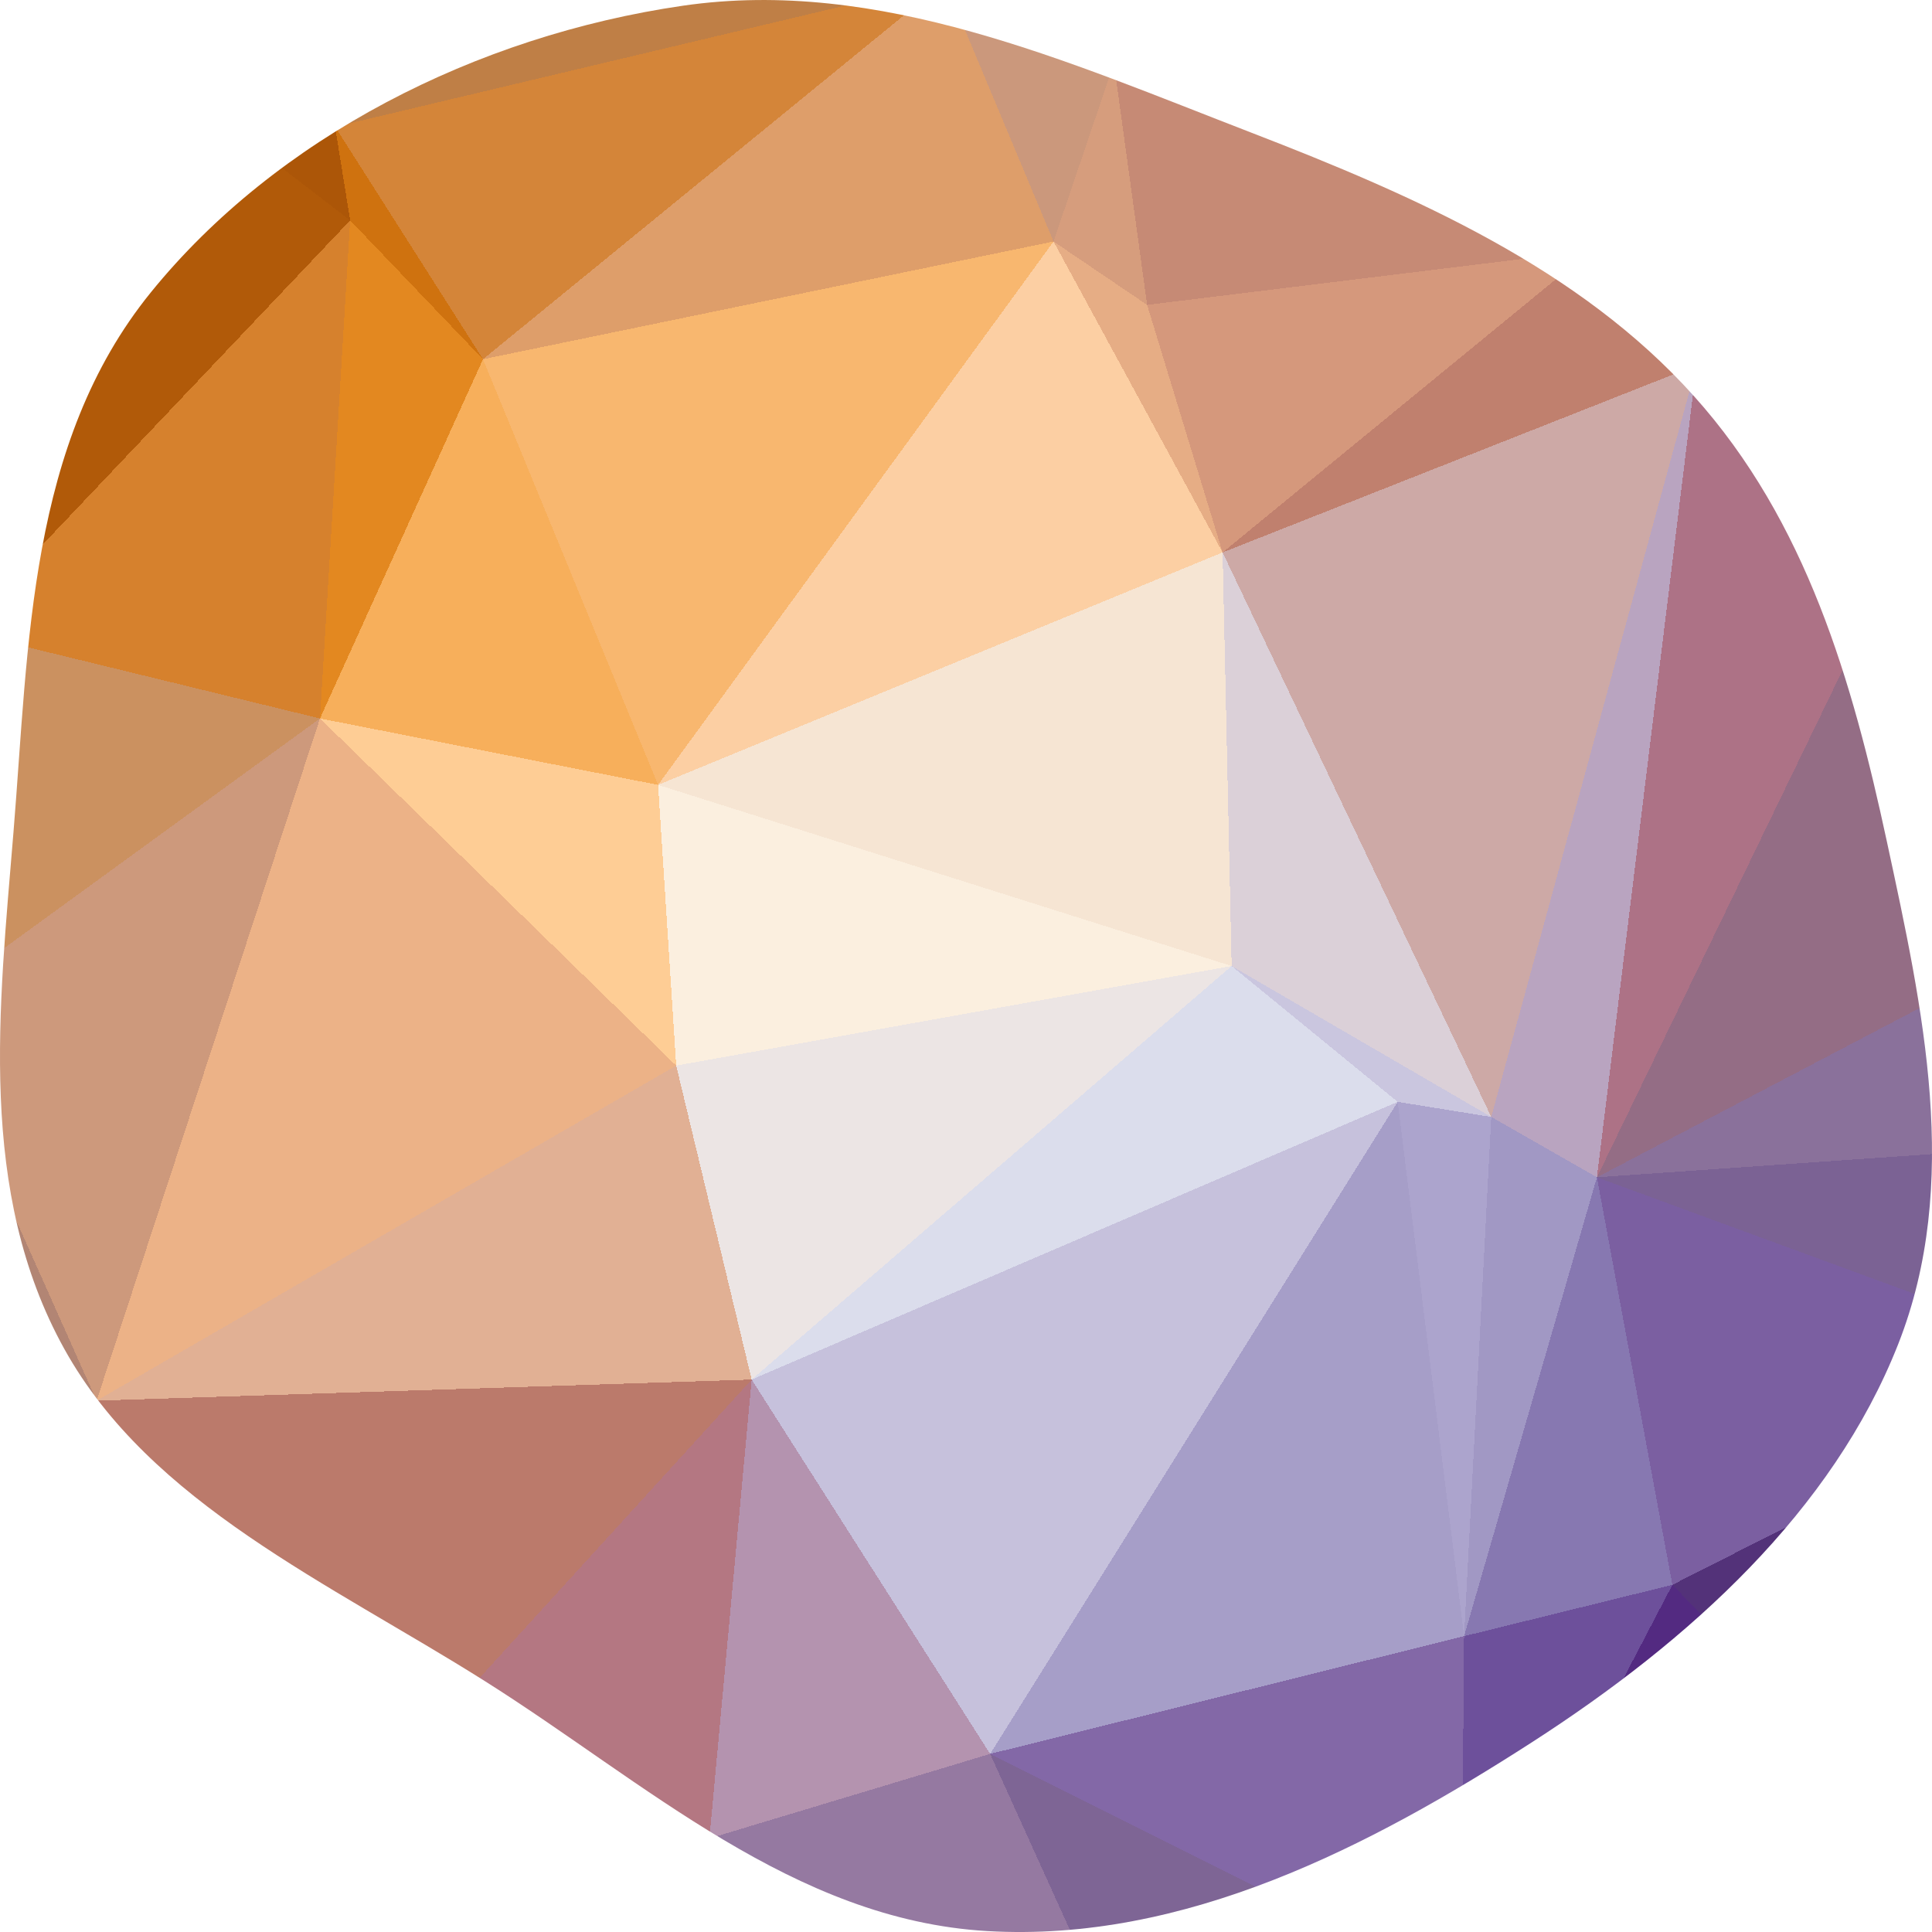 <svg xmlns="http://www.w3.org/2000/svg" xmlns:xlink="http://www.w3.org/1999/xlink" width="64" height="64" viewBox="0 0 64 64"><defs><clipPath id="clip"><path d="M32.7 63.969C39.248 64.351 45.372 61.177 50.75 57.713C55.98 54.344 60.702 50.056 62.88 44.527C64.978 39.2 63.702 33.431 62.504 27.872C61.362 22.571 59.85 17.284 56.113 13.12C52.326 8.898 46.919 6.506 41.438 4.389C35.363 2.044 29.13 -0.757 22.624 0.189C15.761 1.187 9.152 4.559 4.993 9.69C0.941 14.689 0.957 21.324 0.448 27.547C-0.029 33.387 -0.76 39.476 2.133 44.69C4.974 49.811 10.912 52.441 16.062 55.689C21.371 59.037 26.28 63.594 32.7 63.969"/></clipPath></defs><g clip-path="url(#clip)"><path d="M40.8,32L46.3,36.5L49.4,37Z" fill="rgb(202,198,223)" shape-rendering="crispEdges"/><path d="M48.5,54.2L52.9,39L49.4,37Z" fill="rgb(161,152,196)" shape-rendering="crispEdges"/><path d="M49.4,37L40.5,18.3L40.8,32Z" fill="rgb(219,208,216)" shape-rendering="crispEdges"/><path d="M56.2,12.1L40.5,18.3L49.4,37Z" fill="rgb(205,169,166)" shape-rendering="crispEdges"/><path d="M52.9,39L56.2,12.1L49.4,37Z" fill="rgb(185,164,192)" shape-rendering="crispEdges"/><path d="M56.2,12.1L52.7,8.3L40.5,18.3Z" fill="rgb(192,128,110)" shape-rendering="crispEdges"/><path d="M52.7,8.3L38,10.1L40.5,18.3Z" fill="rgb(213,152,124)" shape-rendering="crispEdges"/><path d="M40.5,18.3L21.8,26L40.8,32Z" fill="rgb(246,229,211)" shape-rendering="crispEdges"/><path d="M52.9,39L65.3,13.4L56.2,12.1Z" fill="rgb(173,114,134)" shape-rendering="crispEdges"/><path d="M56.2,12.1L62.5,9.1L52.7,8.3Z" fill="rgb(156,75,88)" shape-rendering="crispEdges"/><path d="M65.3,13.4L62.5,9.1L56.2,12.1Z" fill="rgb(145,66,73)" shape-rendering="crispEdges"/><path d="M36.9,2.1L34.9,8L38,10.1Z" fill="rgb(214,157,125)" shape-rendering="crispEdges"/><path d="M38,10.1L34.9,8L40.5,18.3Z" fill="rgb(230,173,133)" shape-rendering="crispEdges"/><path d="M65.3,13.4L65.5,8.8L62.5,9.1Z" fill="rgb(130,54,59)" shape-rendering="crispEdges"/><path d="M62.5,9.1L66.6,1.4L52.7,8.3Z" fill="rgb(130,52,68)" shape-rendering="crispEdges"/><path d="M52.9,39L75.4,27.2L65.3,13.4Z" fill="rgb(148,109,133)" shape-rendering="crispEdges"/><path d="M65.3,13.4L88.5,21L65.5,8.8Z" fill="rgb(141,69,70)" shape-rendering="crispEdges"/><path d="M73.1,37.6L75.4,27.2L52.9,39Z" fill="rgb(138,113,155)" shape-rendering="crispEdges"/><path d="M48.5,54.2L55.4,52.5L52.9,39Z" fill="rgb(135,120,177)" shape-rendering="crispEdges"/><path d="M52.9,39L69.8,45.2L73.1,37.6Z" fill="rgb(123,98,148)" shape-rendering="crispEdges"/><path d="M48.5,54.2L49.4,37L46.3,36.5Z" fill="rgb(172,164,205)" shape-rendering="crispEdges"/><path d="M32.8,58.1L48.5,54.2L46.3,36.5Z" fill="rgb(166,158,200)" shape-rendering="crispEdges"/><path d="M55.4,52.5L69.8,45.2L52.9,39Z" fill="rgb(123,95,161)" shape-rendering="crispEdges"/><path d="M34.9,8L21.8,26L40.5,18.3Z" fill="rgb(252,207,163)" shape-rendering="crispEdges"/><path d="M40.8,32L24.9,45.7L46.3,36.5Z" fill="rgb(219,221,236)" shape-rendering="crispEdges"/><path d="M52.7,8.3L36.9,2.1L38,10.1Z" fill="rgb(198,138,117)" shape-rendering="crispEdges"/><path d="M34.9,8L16,11.9L21.8,26Z" fill="rgb(248,183,111)" shape-rendering="crispEdges"/><path d="M60.8,-16.3L36.9,2.1L52.7,8.3Z" fill="rgb(142,91,94)" shape-rendering="crispEdges"/><path d="M21.8,26L22.4,35.3L40.8,32Z" fill="rgb(251,239,223)" shape-rendering="crispEdges"/><path d="M22.4,35.3L24.9,45.7L40.8,32Z" fill="rgb(236,229,228)" shape-rendering="crispEdges"/><path d="M83.7,-7.2L66.6,1.4L89.3,-1.3Z" fill="rgb(92,28,48)" shape-rendering="crispEdges"/><path d="M65.5,8.8L66.6,1.4L62.5,9.1Z" fill="rgb(117,42,54)" shape-rendering="crispEdges"/><path d="M23.2,-15.8L31.3,-0.6L37.1,-22.4Z" fill="rgb(194,147,116)" shape-rendering="crispEdges"/><path d="M36.9,2.1L31.3,-0.6L34.9,8Z" fill="rgb(203,152,124)" shape-rendering="crispEdges"/><path d="M24.9,45.7L32.8,58.1L46.3,36.5Z" fill="rgb(198,193,220)" shape-rendering="crispEdges"/><path d="M48.4,65.9L64.1,61.4L55.4,52.5Z" fill="rgb(83,42,129)" shape-rendering="crispEdges"/><path d="M31.3,-0.6L16,11.9L34.9,8Z" fill="rgb(222,158,106)" shape-rendering="crispEdges"/><path d="M21.8,26L10.6,23.8L22.4,35.3Z" fill="rgb(254,205,149)" shape-rendering="crispEdges"/><path d="M22.4,35.3L3.2,46.4L24.9,45.7Z" fill="rgb(225,176,148)" shape-rendering="crispEdges"/><path d="M48.4,65.9L55.4,52.5L48.5,54.2Z" fill="rgb(109,80,155)" shape-rendering="crispEdges"/><path d="M55.4,52.5L64.1,61.4L69.8,45.2Z" fill="rgb(83,50,121)" shape-rendering="crispEdges"/><path d="M82.1,48.7L86.3,35.5L73.1,37.6Z" fill="rgb(123,98,148)" shape-rendering="crispEdges"/><path d="M73.1,37.6L86.3,35.5L75.4,27.2Z" fill="rgb(141,115,157)" shape-rendering="crispEdges"/><path d="M75.4,27.2L88.5,21L65.3,13.4Z" fill="rgb(150,92,100)" shape-rendering="crispEdges"/><path d="M82.1,48.7L73.1,37.6L69.8,45.2Z" fill="rgb(114,87,142)" shape-rendering="crispEdges"/><path d="M32.8,58.1L48.4,65.9L48.5,54.2Z" fill="rgb(131,104,167)" shape-rendering="crispEdges"/><path d="M16,11.9L10.6,23.8L21.8,26Z" fill="rgb(247,175,91)" shape-rendering="crispEdges"/><path d="M24.9,45.7L23.5,60.9L32.8,58.1Z" fill="rgb(180,147,175)" shape-rendering="crispEdges"/><path d="M74,63.6L82.1,48.7L69.8,45.2Z" fill="rgb(82,51,118)" shape-rendering="crispEdges"/><path d="M86.3,35.5L88.5,21L75.4,27.2Z" fill="rgb(147,111,139)" shape-rendering="crispEdges"/><path d="M10.4,61.6L23.5,60.9L24.9,45.7Z" fill="rgb(180,119,130)" shape-rendering="crispEdges"/><path d="M32.8,58.1L38.1,69.8L48.4,65.9Z" fill="rgb(126,101,149)" shape-rendering="crispEdges"/><path d="M16,11.9L11.6,7.3L10.6,23.8Z" fill="rgb(227,136,32)" shape-rendering="crispEdges"/><path d="M11.1,4.2L11.6,7.3L16,11.9Z" fill="rgb(207,114,15)" shape-rendering="crispEdges"/><path d="M64.1,61.4L74,63.6L69.8,45.2Z" fill="rgb(67,25,107)" shape-rendering="crispEdges"/><path d="M61.5,76.8L74,63.6L64.1,61.4Z" fill="rgb(45,0,75)" shape-rendering="crispEdges"/><path d="M23.5,60.9L38.1,69.8L32.8,58.1Z" fill="rgb(149,121,161)" shape-rendering="crispEdges"/><path d="M48.4,65.9L61.5,76.8L64.1,61.4Z" fill="rgb(63,18,103)" shape-rendering="crispEdges"/><path d="M31.3,-0.6L11.1,4.2L16,11.9Z" fill="rgb(212,133,57)" shape-rendering="crispEdges"/><path d="M11.6,7.3L-1.3,20.9L10.6,23.8Z" fill="rgb(214,129,45)" shape-rendering="crispEdges"/><path d="M65.9,-15.6L60.8,-16.3L66.6,1.4Z" fill="rgb(92,28,48)" shape-rendering="crispEdges"/><path d="M66.6,1.4L60.8,-16.3L52.7,8.3Z" fill="rgb(107,40,65)" shape-rendering="crispEdges"/><path d="M31.3,-0.6L23.2,-15.8L11.1,4.2Z" fill="rgb(191,127,70)" shape-rendering="crispEdges"/><path d="M83.7,-7.2L65.9,-15.6L66.6,1.4Z" fill="rgb(92,28,48)" shape-rendering="crispEdges"/><path d="M89.3,-1.3L66.6,1.4L65.5,8.8Z" fill="rgb(104,34,51)" shape-rendering="crispEdges"/><path d="M88.5,21L89.3,-1.3L65.5,8.8Z" fill="rgb(127,52,58)" shape-rendering="crispEdges"/><path d="M74,63.6L85,60.8L82.1,48.7Z" fill="rgb(64,19,104)" shape-rendering="crispEdges"/><path d="M82.1,48.7L85,60.8L86.3,35.5Z" fill="rgb(98,70,130)" shape-rendering="crispEdges"/><path d="M86.3,35.5L90.9,80.2L88.5,21Z" fill="rgb(108,81,138)" shape-rendering="crispEdges"/><path d="M-2.6,33.4L3.2,46.4L10.6,23.8Z" fill="rgb(205,153,124)" shape-rendering="crispEdges"/><path d="M10.6,23.8L3.2,46.4L22.4,35.3Z" fill="rgb(236,178,135)" shape-rendering="crispEdges"/><path d="M37.1,-22.4L31.3,-0.6L36.9,2.1Z" fill="rgb(187,142,120)" shape-rendering="crispEdges"/><path d="M60.8,-16.3L37.1,-22.4L36.9,2.1Z" fill="rgb(161,113,107)" shape-rendering="crispEdges"/><path d="M39.3,-27.4L37.1,-22.4L60.8,-16.3Z" fill="rgb(158,109,105)" shape-rendering="crispEdges"/><path d="M0.8,-1L11.6,7.3L11.1,4.2Z" fill="rgb(172,86,8)" shape-rendering="crispEdges"/><path d="M0.8,-1L-1.3,20.9L11.6,7.3Z" fill="rgb(177,90,9)" shape-rendering="crispEdges"/><path d="M45.1,92.2L61.5,76.8L48.4,65.9Z" fill="rgb(85,56,121)" shape-rendering="crispEdges"/><path d="M74,63.6L90.9,80.2L85,60.8Z" fill="rgb(45,0,75)" shape-rendering="crispEdges"/><path d="M23.5,60.9L24.1,84.1L38.1,69.8Z" fill="rgb(147,112,142)" shape-rendering="crispEdges"/><path d="M63.6,90.8L67.1,82.1L61.5,76.8Z" fill="rgb(45,0,75)" shape-rendering="crispEdges"/><path d="M3.2,46.4L10.4,61.6L24.9,45.7Z" fill="rgb(187,122,107)" shape-rendering="crispEdges"/><path d="M-1.3,20.9L-2.6,33.4L10.6,23.8Z" fill="rgb(203,145,96)" shape-rendering="crispEdges"/><path d="M3.2,46.4L9.7,61.4L10.4,61.6Z" fill="rgb(151,73,87)" shape-rendering="crispEdges"/><path d="M10.4,61.6L10.6,64.2L23.5,60.9Z" fill="rgb(149,76,80)" shape-rendering="crispEdges"/><path d="M10.6,64.2L9.7,61.4L-1.4,63.2Z" fill="rgb(121,45,58)" shape-rendering="crispEdges"/><path d="M-1.4,63.2L9.7,61.4L-4,59.4Z" fill="rgb(108,39,61)" shape-rendering="crispEdges"/><path d="M9.7,61.4L10.6,64.2L10.4,61.6Z" fill="rgb(136,59,66)" shape-rendering="crispEdges"/><path d="M37.1,-22.4L14,-27.3L23.2,-15.8Z" fill="rgb(192,136,87)" shape-rendering="crispEdges"/><path d="M65.4,-28.7L39.3,-27.4L60.8,-16.3Z" fill="rgb(125,62,82)" shape-rendering="crispEdges"/><path d="M-0.3,-3.8L0.8,-1L11.1,4.2Z" fill="rgb(142,68,8)" shape-rendering="crispEdges"/><path d="M-1.3,20.9L-12.5,37.7L-2.6,33.4Z" fill="rgb(194,147,116)" shape-rendering="crispEdges"/><path d="M13.6,-17.2L11.1,4.2L23.2,-15.8Z" fill="rgb(182,106,35)" shape-rendering="crispEdges"/><path d="M14,-27.3L13.6,-17.2L23.2,-15.8Z" fill="rgb(184,110,40)" shape-rendering="crispEdges"/><path d="M45.1,92.2L48.4,65.9L38.1,69.8Z" fill="rgb(114,87,142)" shape-rendering="crispEdges"/><path d="M61.5,76.8L67.1,82.1L74,63.6Z" fill="rgb(45,0,75)" shape-rendering="crispEdges"/><path d="M85.5,-25.5L65.4,-28.7L65.9,-15.6Z" fill="rgb(92,28,48)" shape-rendering="crispEdges"/><path d="M65.9,-15.6L65.4,-28.7L60.8,-16.3Z" fill="rgb(92,28,48)" shape-rendering="crispEdges"/><path d="M85.5,-25.5L65.9,-15.6L83.7,-7.2Z" fill="rgb(92,28,48)" shape-rendering="crispEdges"/><path d="M13.6,-17.2L-0.3,-3.8L11.1,4.2Z" fill="rgb(158,79,9)" shape-rendering="crispEdges"/><path d="M0.8,-1L-11.7,12.5L-1.3,20.9Z" fill="rgb(167,87,12)" shape-rendering="crispEdges"/><path d="M-4,59.4L9.7,61.4L3.2,46.4Z" fill="rgb(135,65,83)" shape-rendering="crispEdges"/><path d="M8,75.1L24.1,84.1L23.5,60.9Z" fill="rgb(149,85,89)" shape-rendering="crispEdges"/><path d="M8,75.1L23.5,60.9L10.6,64.2Z" fill="rgb(141,67,68)" shape-rendering="crispEdges"/><path d="M-14.8,54.8L-4,59.4L3.2,46.4Z" fill="rgb(130,72,86)" shape-rendering="crispEdges"/><path d="M-9,0.6L-11.7,12.5L0.8,-1Z" fill="rgb(143,68,8)" shape-rendering="crispEdges"/><path d="M-2.6,33.4L-12.5,37.7L3.2,46.4Z" fill="rgb(178,133,116)" shape-rendering="crispEdges"/><path d="M-23,29.6L-12.5,37.7L-1.3,20.9Z" fill="rgb(194,145,110)" shape-rendering="crispEdges"/><path d="M-1.4,63.2L8,75.1L10.6,64.2Z" fill="rgb(115,40,53)" shape-rendering="crispEdges"/><path d="M89.3,-1.3L85.5,-25.5L83.7,-7.2Z" fill="rgb(92,28,48)" shape-rendering="crispEdges"/><path d="M-0.3,-3.8L-9,0.6L0.8,-1Z" fill="rgb(127,59,8)" shape-rendering="crispEdges"/><path d="M-21,-13.7L-9,0.6L-0.3,-3.8Z" fill="rgb(127,59,8)" shape-rendering="crispEdges"/><path d="M39.3,-27.4L14,-27.3L37.1,-22.4Z" fill="rgb(194,146,114)" shape-rendering="crispEdges"/><path d="M13.6,-17.2L2,-18.3L-0.3,-3.8Z" fill="rgb(147,70,8)" shape-rendering="crispEdges"/><path d="M65.4,-28.7L14,-27.3L39.3,-27.4Z" fill="rgb(177,131,116)" shape-rendering="crispEdges"/><path d="M24.1,84.1L45.1,92.2L38.1,69.8Z" fill="rgb(136,111,154)" shape-rendering="crispEdges"/><path d="M45.1,92.2L63.6,90.8L61.5,76.8Z" fill="rgb(68,26,107)" shape-rendering="crispEdges"/><path d="M67.1,82.1L90.9,80.2L74,63.6Z" fill="rgb(45,0,75)" shape-rendering="crispEdges"/><path d="M8,75.1L21.1,86L24.1,84.1Z" fill="rgb(147,82,85)" shape-rendering="crispEdges"/><path d="M24.1,84.1L21.1,86L45.1,92.2Z" fill="rgb(146,115,149)" shape-rendering="crispEdges"/><path d="M14,-27.3L2,-18.3L13.6,-17.2Z" fill="rgb(164,84,11)" shape-rendering="crispEdges"/><path d="M-4,59.4L-25.5,69.9L-1.4,63.2Z" fill="rgb(92,28,48)" shape-rendering="crispEdges"/><path d="M-12.5,37.7L-15.5,43.5L3.2,46.4Z" fill="rgb(168,121,111)" shape-rendering="crispEdges"/><path d="M-23,29.6L-15.5,43.5L-12.5,37.7Z" fill="rgb(183,139,119)" shape-rendering="crispEdges"/><path d="M63.6,90.8L90.9,80.2L67.1,82.1Z" fill="rgb(45,0,75)" shape-rendering="crispEdges"/><path d="M85,60.8L90.9,80.2L86.3,35.5Z" fill="rgb(60,15,99)" shape-rendering="crispEdges"/><path d="M88.5,21L90.9,80.2L89.3,-1.3Z" fill="rgb(141,115,157)" shape-rendering="crispEdges"/><path d="M-15.5,43.5L-14.8,54.8L3.2,46.4Z" fill="rgb(149,99,98)" shape-rendering="crispEdges"/><path d="M-1.4,63.2L3.1,81.7L8,75.1Z" fill="rgb(105,35,51)" shape-rendering="crispEdges"/><path d="M-25.5,69.9L3.1,81.7L-1.4,63.2Z" fill="rgb(92,28,48)" shape-rendering="crispEdges"/><path d="M8,75.1L8.9,86.7L21.1,86Z" fill="rgb(138,61,62)" shape-rendering="crispEdges"/><path d="M21.1,86L8.9,86.7L45.1,92.2Z" fill="rgb(149,106,125)" shape-rendering="crispEdges"/><path d="M3.1,81.7L8.9,86.7L8,75.1Z" fill="rgb(118,42,54)" shape-rendering="crispEdges"/><path d="M-15.5,43.5L-25.5,69.9L-14.8,54.8Z" fill="rgb(122,57,80)" shape-rendering="crispEdges"/><path d="M-11.7,12.5L-23,29.6L-1.3,20.9Z" fill="rgb(190,125,64)" shape-rendering="crispEdges"/><path d="M-27.8,19.6L-23,29.6L-11.7,12.5Z" fill="rgb(190,124,62)" shape-rendering="crispEdges"/><path d="M-27.6,10L-11.7,12.5L-9,0.6Z" fill="rgb(157,77,9)" shape-rendering="crispEdges"/><path d="M-27.6,10L-27.8,19.6L-11.7,12.5Z" fill="rgb(177,99,23)" shape-rendering="crispEdges"/><path d="M-23,29.6L-25.5,69.9L-15.5,43.5Z" fill="rgb(151,101,100)" shape-rendering="crispEdges"/><path d="M-25,-12L-27.6,10L-9,0.6Z" fill="rgb(127,59,8)" shape-rendering="crispEdges"/><path d="M2,-18.3L-21,-13.7L-0.3,-3.8Z" fill="rgb(127,59,8)" shape-rendering="crispEdges"/><path d="M14,-27.3L-21,-13.7L2,-18.3Z" fill="rgb(127,59,8)" shape-rendering="crispEdges"/><path d="M-21,-13.7L-25,-12L-9,0.6Z" fill="rgb(127,59,8)" shape-rendering="crispEdges"/><path d="M-27.8,19.6L-25.5,69.9L-23,29.6Z" fill="rgb(176,131,116)" shape-rendering="crispEdges"/><path d="M-14.8,54.8L-25.5,69.9L-4,59.4Z" fill="rgb(102,36,59)" shape-rendering="crispEdges"/><path d="M3.1,81.7L-23.7,85.1L8.9,86.7Z" fill="rgb(92,28,48)" shape-rendering="crispEdges"/><path d="M-25.5,69.9L-23.7,85.1L3.1,81.7Z" fill="rgb(92,28,48)" shape-rendering="crispEdges"/><path d="M8.9,86.7L-23.7,85.1L45.1,92.2Z" fill="rgb(129,53,59)" shape-rendering="crispEdges"/></g></svg>